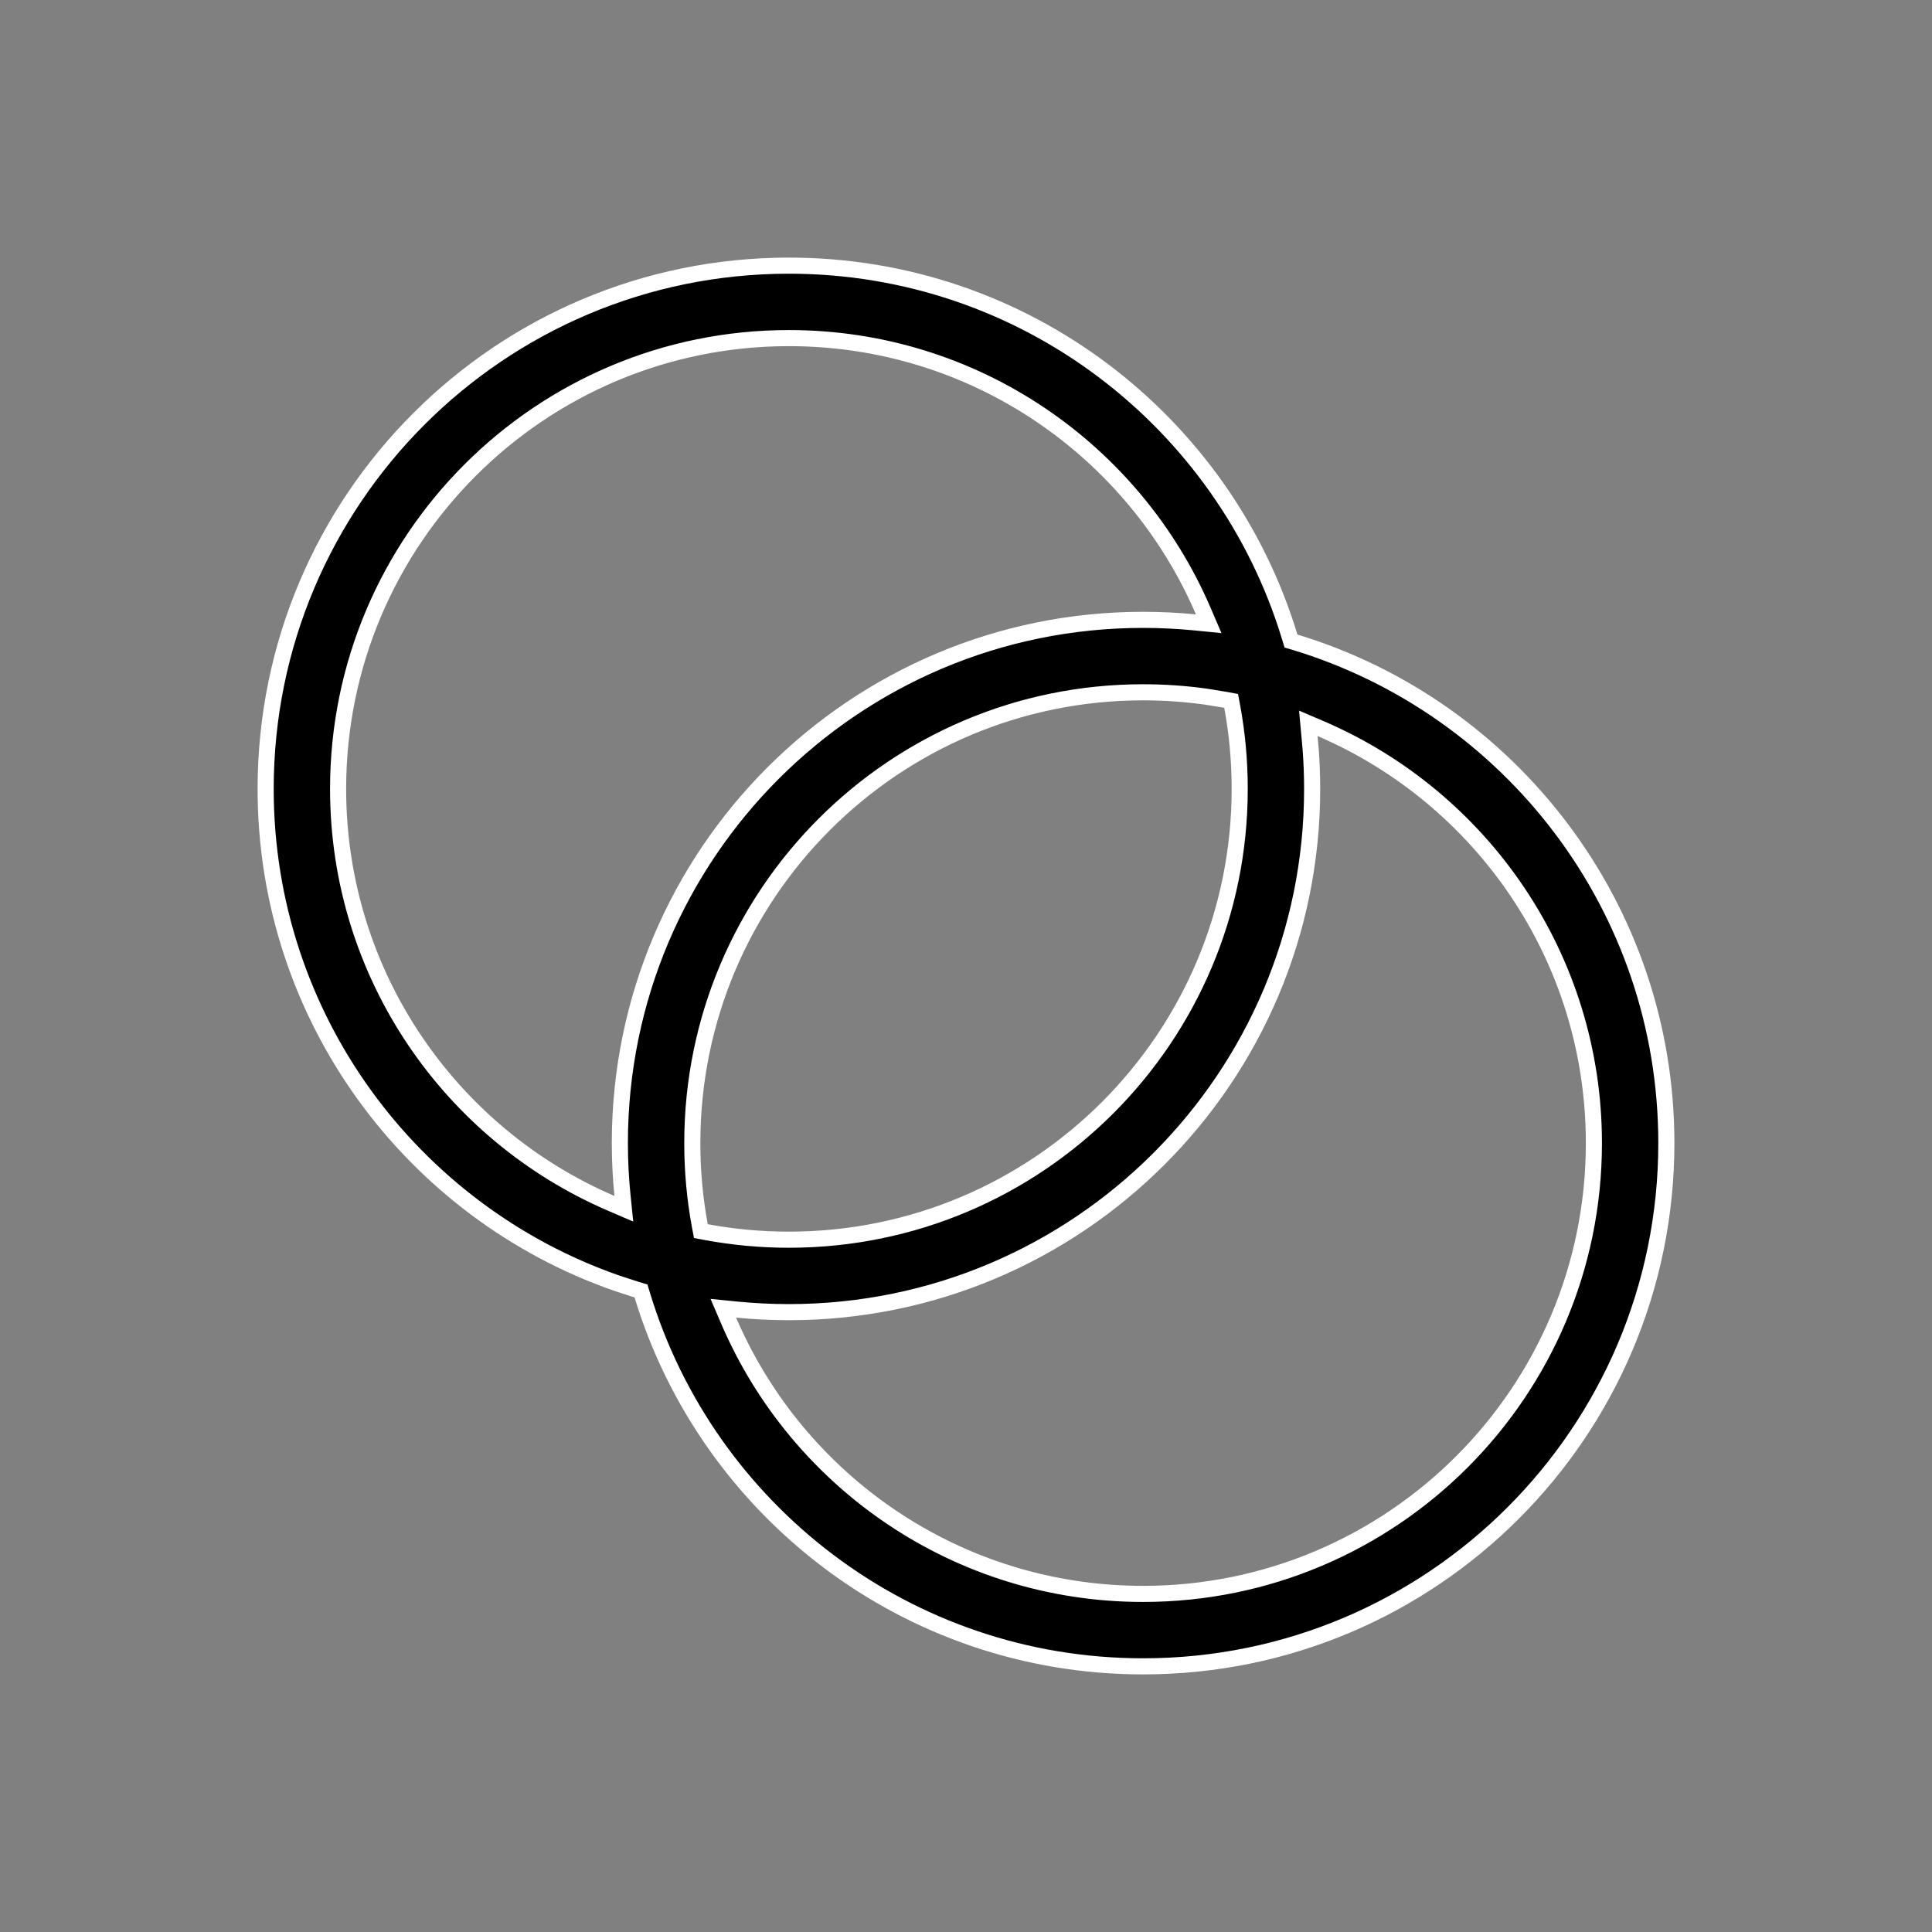 <svg width="60" height="60" viewBox="0 0 60 60" fill="none" xmlns="http://www.w3.org/2000/svg">
<rect x="0" y="0" width="60" height="60" fill="#808080" stroke="none"/>
<!-- <rect width="60" height="60" fill="white"/> -->
<g clip-path="url(#clip0_2723_7458)">
<path d="M24.5 8.25C31.833 8.25 38.031 13.107 40.054 19.78L40.093 19.908L40.221 19.946C46.893 21.968 51.75 28.167 51.75 35.5C51.75 44.475 44.475 51.75 35.5 51.75C28.167 51.75 21.969 46.893 19.946 40.22L19.907 40.092L19.779 40.054L19.159 39.852C12.808 37.643 8.25 31.604 8.25 24.5C8.25 15.525 15.525 8.25 24.5 8.25ZM40.669 22.881L40.704 23.273C40.734 23.678 40.75 24.087 40.75 24.5C40.75 33.475 33.475 40.75 24.5 40.75C23.954 40.75 23.415 40.723 22.884 40.671L22.463 40.629L22.63 41.018C24.77 46.005 29.726 49.5 35.5 49.5C43.232 49.5 49.5 43.232 49.5 35.5C49.5 29.727 46.005 24.77 41.017 22.629L40.631 22.464L40.669 22.881ZM35.5 21.5C27.768 21.5 21.5 27.768 21.5 35.5C21.5 36.376 21.58 37.233 21.734 38.065L21.766 38.233L21.935 38.265C22.767 38.419 23.624 38.5 24.5 38.5C32.232 38.5 38.5 32.232 38.5 24.5C38.5 23.624 38.42 22.767 38.266 21.936L38.234 21.767L38.065 21.735L37.437 21.633C36.803 21.545 36.157 21.5 35.5 21.5ZM24.5 10.5C16.768 10.5 10.5 16.768 10.5 24.5C10.5 30.273 13.995 35.23 18.983 37.371L19.374 37.539L19.331 37.116C19.277 36.584 19.25 36.045 19.25 35.5C19.25 26.525 26.525 19.25 35.5 19.25C36.045 19.25 36.585 19.277 37.116 19.329L37.537 19.371L37.37 18.982C35.23 13.995 30.274 10.5 24.5 10.5Z" fill="black" stroke="white" stroke-width="0.5"/>
</g>
<defs>
<clipPath id="clip0_2723_7458">
<rect width="44" height="44" fill="white" transform="translate(8 8)"/>
</clipPath>
</defs>
</svg>
